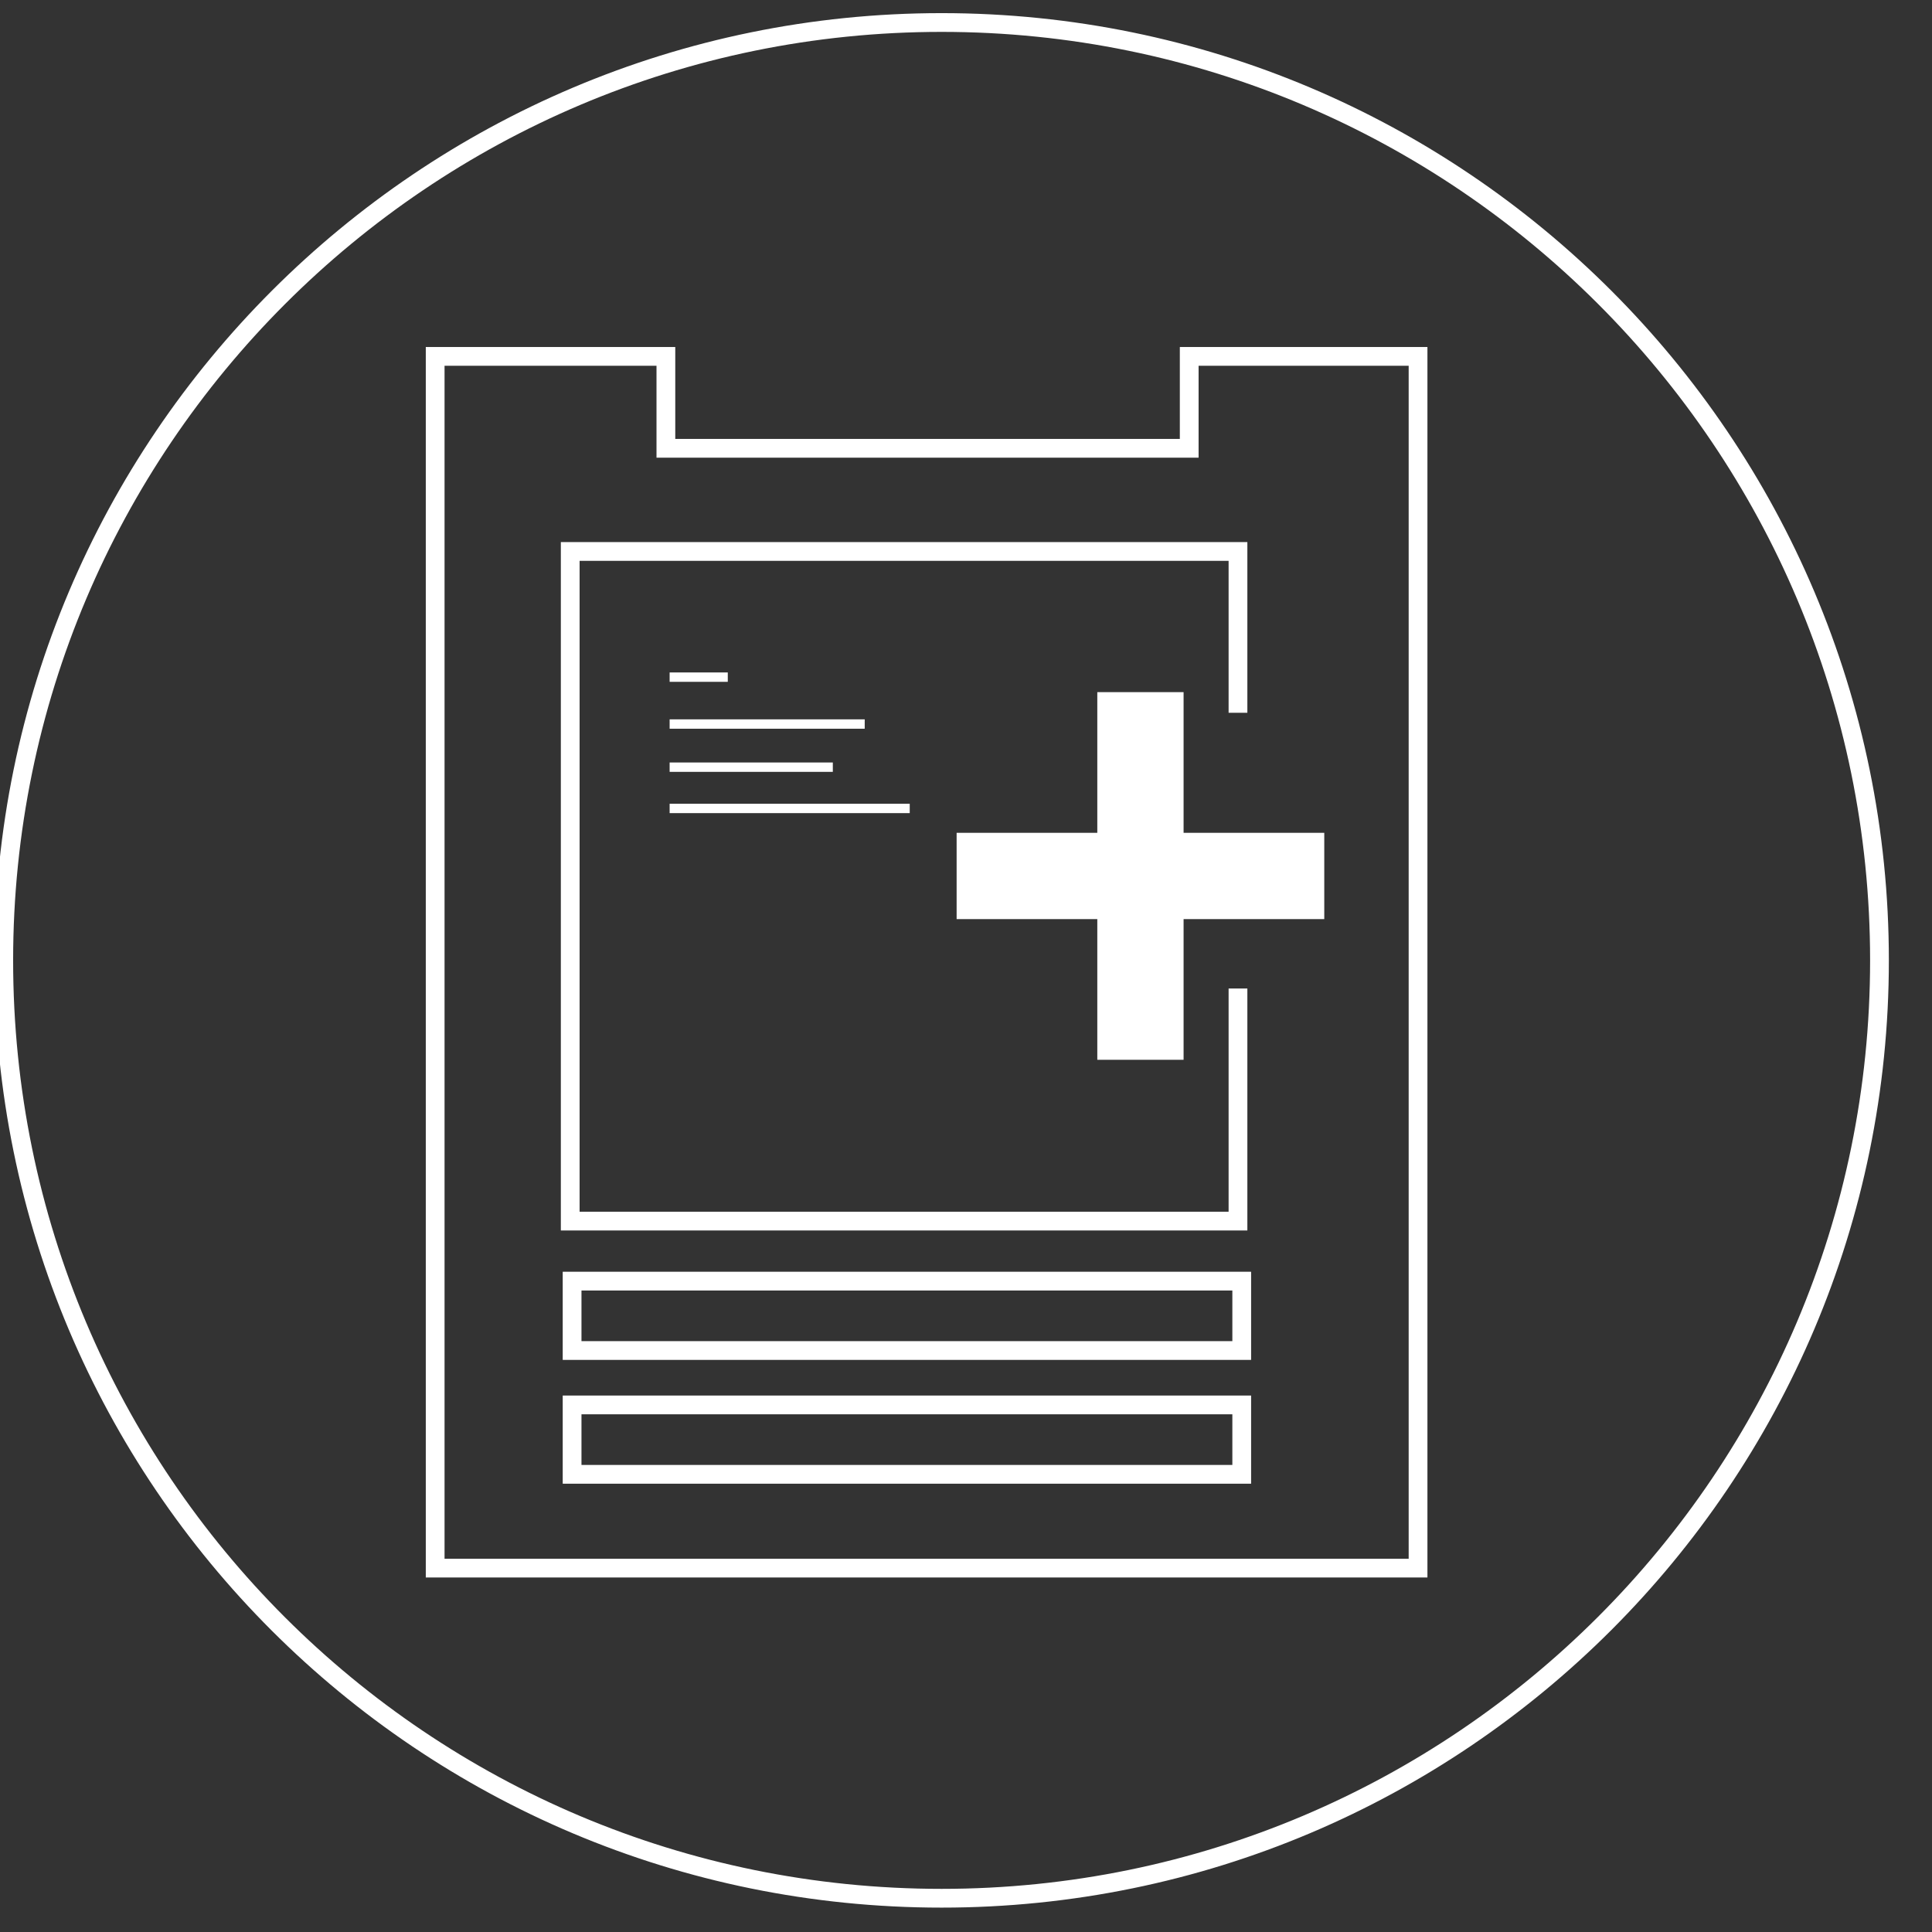 <?xml version="1.0" encoding="utf-8"?>
<!-- Generator: Adobe Illustrator 23.0.3, SVG Export Plug-In . SVG Version: 6.00 Build 0)  -->
<svg version="1.1" id="Layer_1" xmlns="http://www.w3.org/2000/svg" xmlns:xlink="http://www.w3.org/1999/xlink" x="0px" y="0px"
	 viewBox="0 0 103 103" style="enable-background:new 0 0 103 103;" xml:space="preserve">
<rect x="0" y="0" width="103" height="103" fill="#333333" stroke="none"/>
<style type="text/css">
	.st0{fill:#FFFFFF;}
	.st1{fill:none;stroke:#FFFFFF;stroke-miterlimit:10;}
	.st2{fill:none;stroke:#FFFFFF;stroke-width:0.5;stroke-miterlimit:10;}
</style>
<title>RequestingEvisa-ICON</title>
<g>
	<path class="st0" d="M58.5,56.5V49H51v-4.6h7.5v-7.5h4.6v7.5h7.5V49h-7.5v7.5H58.5z"/>
</g>
<path class="st1" d="M50.2,101.2L50.2,101.2c27.6,0,50-22.4,50-50v0c0-27.6-22.4-50-50-50h0c-27.6,0-50,22.4-50,50v0
	C0.2,78.9,22.6,101.2,50.2,101.2z"/>
<path class="st2" d="M62.9,48.8"/>
<path class="st2" d="M32.2,65.1"/>
<path class="st2" d="M53.9,62.7"/>
<g>
	<path class="st2" d="M103.6,68.5"/>
	<polygon class="st1" points="75.6,71.4 75.6,83.6 23.2,83.6 23.2,19 35.5,19 35.5,23.9 63.4,23.9 63.4,19 75.6,19 75.6,28.5 	"/>
</g>
<path class="st1" d="M66,38v-8.6H30.4v35.7H66V52.7"/>
<rect x="30.5" y="68.3" class="st1" width="35.7" height="3.7"/>
<rect x="30.5" y="74.9" class="st1" width="35.7" height="3.7"/>
<line class="st2" x1="35.7" y1="36.1" x2="38.8" y2="36.1"/>
<line class="st2" x1="35.7" y1="38.6" x2="46.1" y2="38.6"/>
<line class="st2" x1="35.7" y1="40.9" x2="44.4" y2="40.9"/>
<line class="st2" x1="35.7" y1="43.1" x2="48.5" y2="43.1"/>
</svg>
